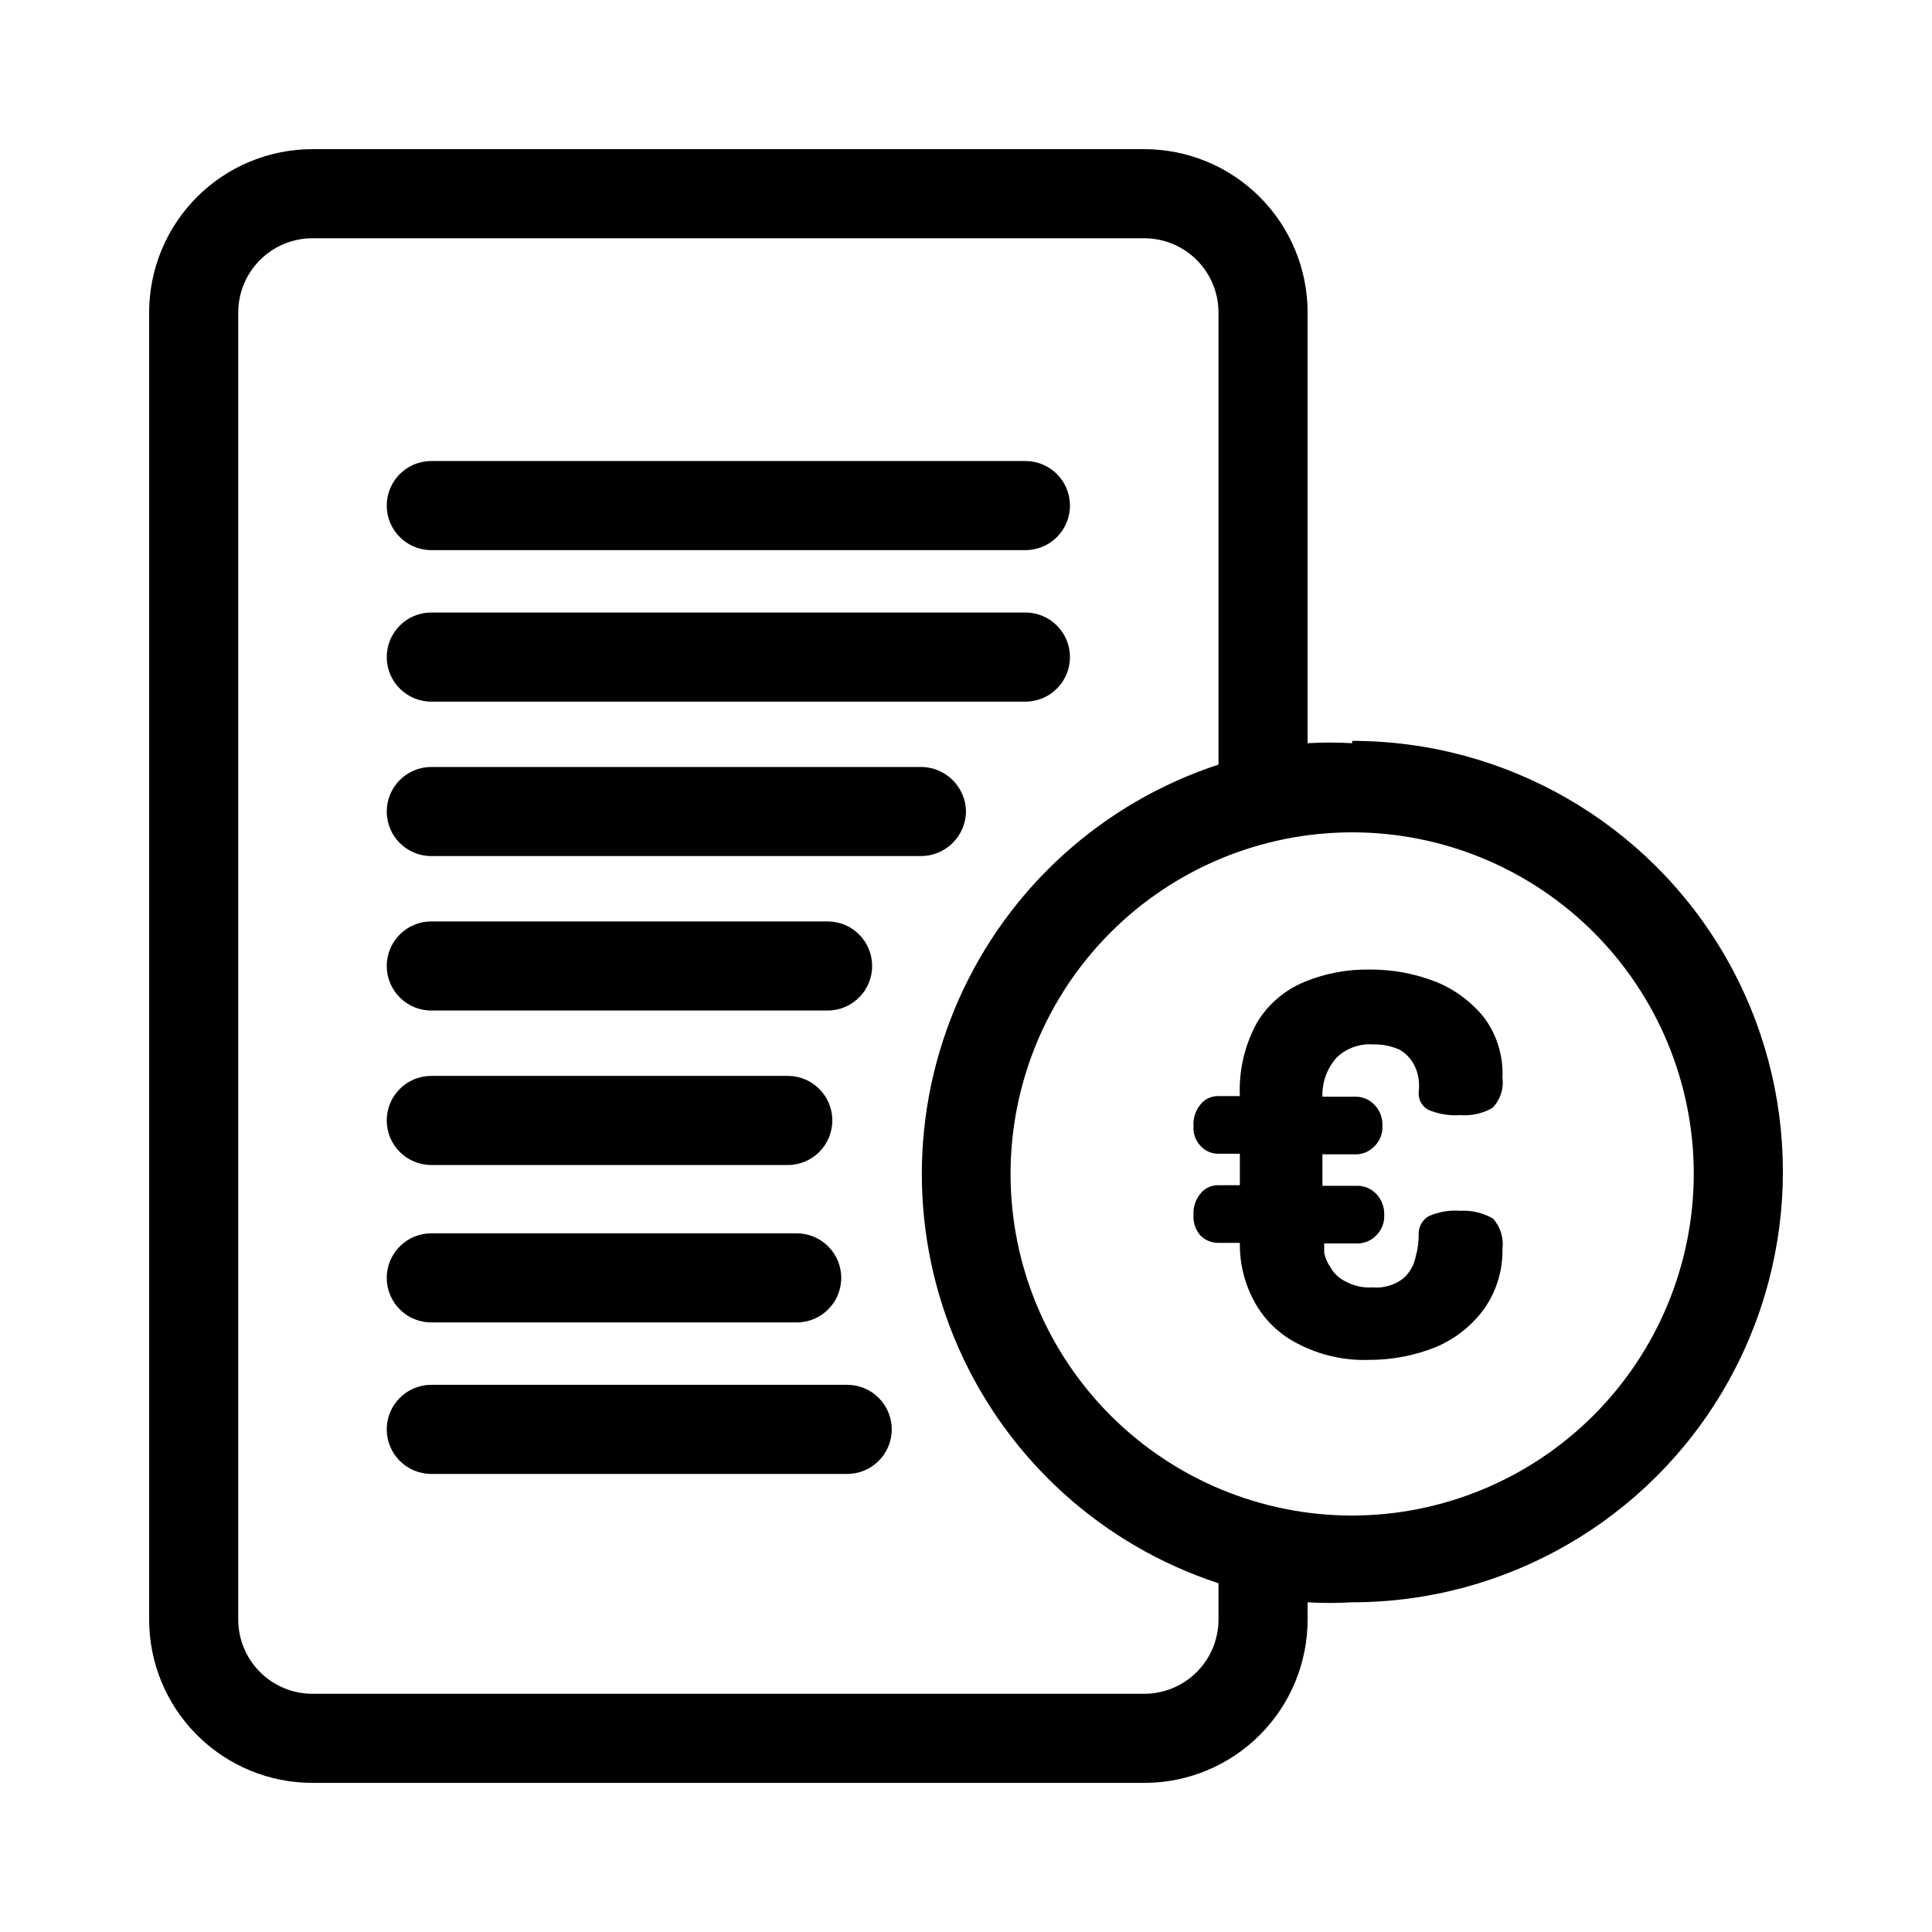 <?xml version="1.0" encoding="UTF-8"?>
<!-- Uploaded to: SVG Repo, www.svgrepo.com, Generator: SVG Repo Mixer Tools -->
<svg fill="#000000" width="800px" height="800px" version="1.1" viewBox="144 144 512 512" xmlns="http://www.w3.org/2000/svg">
 <g>
  <path d="m258.3 494.46h96.828c6.519 0 11.809-5.285 11.809-11.805 0-6.523-5.289-11.809-11.809-11.809h-96.828c-6.519 0-11.809 5.285-11.809 11.809 0 6.519 5.289 11.805 11.809 11.805z"/>
  <path d="m258.3 452.74h94.465c6.523 0 11.809-5.289 11.809-11.809 0-6.523-5.285-11.809-11.809-11.809h-94.465c-6.519 0-11.809 5.285-11.809 11.809 0 6.519 5.289 11.809 11.809 11.809z"/>
  <path d="m368.51 510.99h-110.21c-6.519 0-11.809 5.289-11.809 11.809 0 6.523 5.289 11.809 11.809 11.809h110.21c6.519 0 11.809-5.285 11.809-11.809 0-6.519-5.289-11.809-11.809-11.809z"/>
  <path d="m258.3 411.8h105.02c6.519 0 11.805-5.285 11.805-11.805 0-6.523-5.285-11.809-11.805-11.809h-105.02c-6.519 0-11.809 5.285-11.809 11.809 0 6.519 5.289 11.805 11.809 11.805z"/>
  <path d="m400 359.06c-0.086-6.484-5.324-11.723-11.809-11.805h-129.89c-6.519 0-11.809 5.285-11.809 11.805 0 6.523 5.289 11.809 11.809 11.809h129.42c3.199 0.086 6.301-1.117 8.609-3.336s3.629-5.269 3.672-8.473z"/>
  <path d="m258.3 329.94h157.44c6.523 0 11.809-5.285 11.809-11.809 0-6.519-5.285-11.809-11.809-11.809h-157.44c-6.519 0-11.809 5.289-11.809 11.809 0 6.523 5.289 11.809 11.809 11.809z"/>
  <path d="m258.3 289.79h157.44c6.523 0 11.809-5.285 11.809-11.809 0-6.519-5.285-11.805-11.809-11.805h-157.44c-6.519 0-11.809 5.285-11.809 11.805 0 6.523 5.289 11.809 11.809 11.809z"/>
  <path d="m502.34 340.96c-3.934-0.234-7.875-0.234-11.809 0v-114.14c0-11.48-4.562-22.492-12.684-30.613-8.117-8.121-19.129-12.68-30.613-12.68h-220.42c-11.48 0-22.492 4.559-30.613 12.68-8.121 8.121-12.68 19.133-12.68 30.613v346.37c0 11.48 4.559 22.496 12.68 30.613 8.121 8.121 19.133 12.684 30.613 12.684h220.42c11.484 0 22.496-4.562 30.613-12.684 8.121-8.117 12.684-19.133 12.684-30.613v-4.566c3.934 0.234 7.875 0.234 11.809 0 40.777 0 78.461-21.754 98.852-57.07s20.391-78.828 0-114.14-58.074-57.074-98.852-57.074zm-35.426 232.23c0 5.219-2.074 10.227-5.762 13.914-3.691 3.691-8.699 5.766-13.918 5.766h-220.42c-5.219 0-10.223-2.074-13.914-5.766-3.691-3.688-5.766-8.695-5.766-13.914v-346.37c0-5.219 2.074-10.223 5.766-13.914 3.691-3.691 8.695-5.766 13.914-5.766h220.42c5.219 0 10.227 2.074 13.918 5.766 3.688 3.691 5.762 8.695 5.762 13.914v119.81c-30.684 10.051-55.68 32.625-68.789 62.129-13.109 29.508-13.109 63.188 0 92.695 13.109 29.508 38.105 52.082 68.789 62.129zm35.426-27.551c-24.012 0-47.035-9.539-64.016-26.516-16.977-16.98-26.516-40.004-26.516-64.016 0-24.008 9.539-47.035 26.516-64.012 16.98-16.977 40.004-26.516 64.016-26.516 24.008 0 47.035 9.539 64.012 26.516 16.977 16.977 26.516 40.004 26.516 64.012-0.043 23.996-9.594 47-26.562 63.969s-39.969 26.52-63.965 26.562z"/>
  <path d="m498.24 424.25c2.566-2.461 6.055-3.719 9.602-3.465 2.441-0.082 4.867 0.402 7.086 1.418 1.504 0.867 2.754 2.117 3.621 3.621 0.75 1.309 1.234 2.754 1.418 4.25 0.137 1.148 0.137 2.312 0 3.465-0.113 1.879 0.867 3.656 2.519 4.562 2.68 1.141 5.594 1.625 8.5 1.418 2.961 0.238 5.922-0.422 8.504-1.891 2.086-2.117 3.074-5.082 2.676-8.027 0.254-5.633-1.41-11.184-4.723-15.746-3.356-4.242-7.75-7.551-12.754-9.602-5.711-2.258-11.809-3.383-17.949-3.309-5.883-0.074-11.723 1.051-17.16 3.309-5.176 2.16-9.531 5.91-12.438 10.707-3.289 5.961-4.871 12.719-4.566 19.52h-5.668c-1.914-0.062-3.742 0.82-4.879 2.363-1.242 1.559-1.859 3.523-1.734 5.512-0.16 1.895 0.465 3.773 1.734 5.195 1.215 1.422 3.004 2.231 4.879 2.203h5.668v8.344h-5.668c-1.914-0.062-3.742 0.82-4.879 2.363-1.242 1.559-1.859 3.519-1.734 5.508-0.133 1.941 0.488 3.859 1.734 5.356 1.27 1.332 3.039 2.074 4.879 2.047h5.668c-0.086 5.5 1.27 10.93 3.938 15.742 2.625 4.754 6.633 8.598 11.492 11.02 5.777 3.004 12.23 4.465 18.734 4.254 6.152 0.023 12.25-1.152 17.949-3.465 5.102-2.188 9.512-5.727 12.754-10.234 3.188-4.621 4.84-10.129 4.723-15.742 0.371-2.918-0.551-5.852-2.519-8.031-2.629-1.5-5.637-2.211-8.66-2.047-2.856-0.211-5.719 0.273-8.344 1.418-1.684 0.973-2.707 2.781-2.676 4.723 0.027 2.023-0.238 4.039-0.789 5.984-0.426 2.254-1.59 4.301-3.305 5.824-2.34 1.777-5.258 2.621-8.188 2.359-2.461 0.156-4.918-0.391-7.086-1.574-1.652-0.77-3.027-2.035-3.934-3.621-0.84-1.18-1.426-2.519-1.734-3.934v-2.519h9.133c1.801-0.094 3.496-0.883 4.723-2.203 1.406-1.418 2.148-3.359 2.047-5.356 0.074-2.035-0.664-4.016-2.047-5.508-1.227-1.324-2.922-2.113-4.723-2.207h-9.605v-8.344h9.133c1.801-0.09 3.496-0.883 4.723-2.203 1.406-1.418 2.148-3.359 2.047-5.352 0.09-2.039-0.648-4.027-2.047-5.512-1.227-1.32-2.922-2.113-4.723-2.203h-9.133c-0.129-3.824 1.227-7.547 3.781-10.391z"/>
 </g>
</svg>